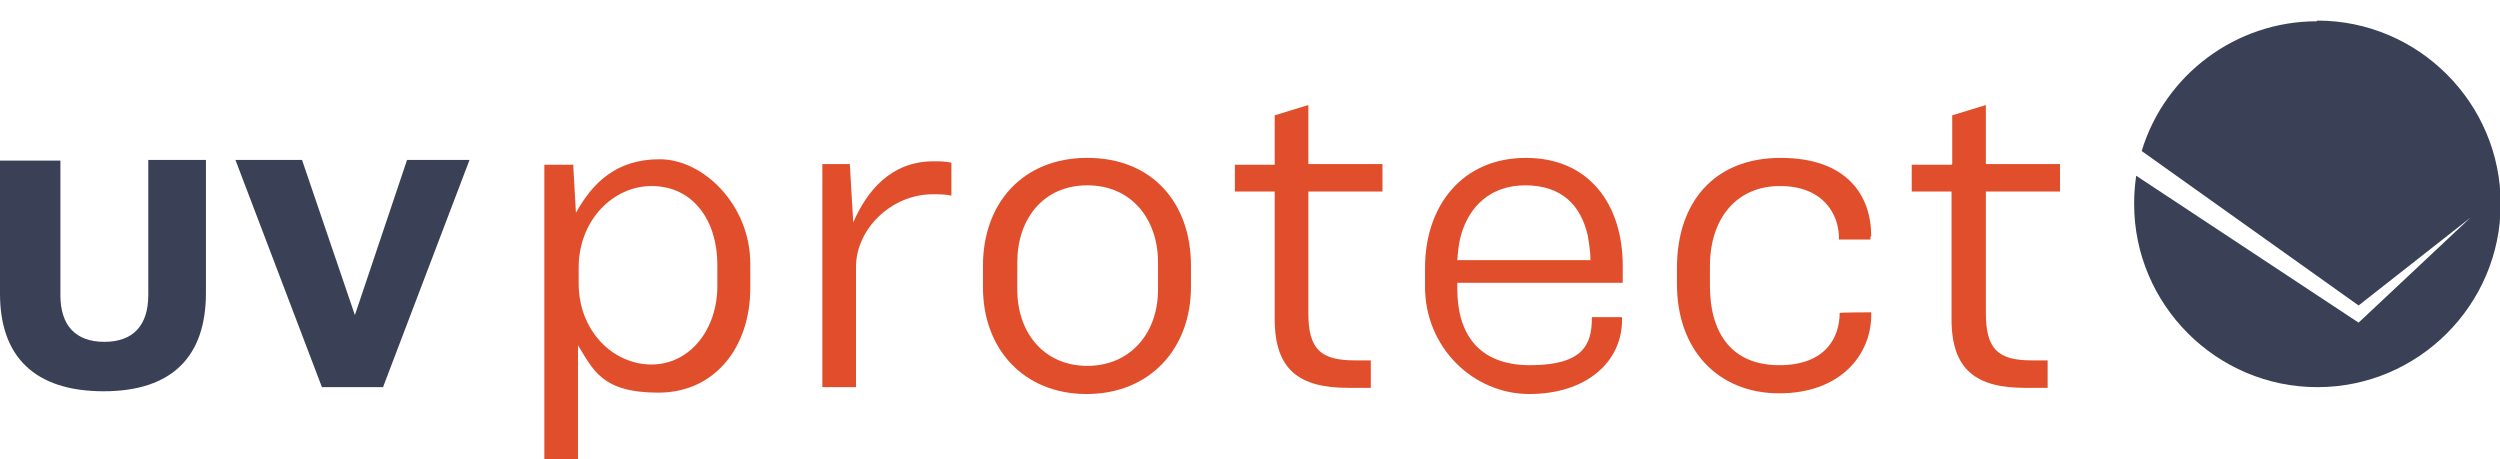<?xml version="1.0" encoding="UTF-8"?> <svg xmlns="http://www.w3.org/2000/svg" id="Ebene_1" version="1.1" viewBox="0 0 364.2 66.9"><defs><style> .st0 { fill: #e14e2c; } .st1 { fill: #3a4156; } </style></defs><g id="Ebene_2"><g id="Ebene_2-2"><path class="st1" d="M8.8,23.3v19.7c0,4.4,2.2,6.8,6.4,6.8s6.4-2.4,6.4-6.8v-19.7h8.4v19.4c0,9.2-4.9,14.3-14.9,14.3S0,52,0,42.8v-19.4h8.8Z"></path><path class="st1" d="M44,23.3l7.7,22.6h0l7.6-22.6h9.1l-12.6,33.1h-8.9l-12.6-33.1h9.6Z"></path><path class="st0" d="M83.5,23.9l.4,7.1c2.4-4.3,5.8-7.8,12.2-7.8s13.2,6.7,13.2,15.2v3.6c0,8.5-5.1,15.2-13.4,15.2s-9.5-3.4-11.7-6.9v16.7h-4.9V24h4.1ZM84.3,39v2.3c0,6.9,5,11.8,10.6,11.8s9.6-5.1,9.6-11.4v-3.2c0-6.2-3.4-11.4-9.6-11.4-5.5,0-10.6,4.9-10.6,11.9Z"></path><path class="st0" d="M123.8,23.9l.5,8.5c2-4.6,5.5-8.9,11.7-8.9.9,0,1.7,0,2.6.2v4.8c-.9-.2-1.8-.2-2.7-.2-6.1,0-11.2,5.1-11.2,10.6v17.5h-4.9V23.9h4.1Z"></path><path class="st0" d="M173.5,38.6v3.2c0,9-6,15.6-15.2,15.6s-15.1-6.6-15.1-15.5v-3.2c0-9,5.7-15.7,15.2-15.7s15.1,6.6,15.1,15.7ZM148.2,38.2v4c0,6.4,4,11.1,10.2,11.1s10.3-4.7,10.3-11.1v-4c0-6.2-3.8-11.2-10.3-11.2s-10.2,5-10.2,11.2Z"></path><path class="st0" d="M185.7,23.9v-7.1l4.9-1.5v8.6h10.8v4h-10.8v17.7c0,5.3,1.8,6.9,6.8,6.9h2.3v4h-3.3c-7.1,0-10.7-2.6-10.7-10v-18.6h-5.8v-3.9h5.8Z"></path><path class="st0" d="M236.4,38.7v2.5h-24.1v.9c0,6.3,2.9,11.1,10.6,11.1s9-3,9-6.8v-.2h4.4v.4c0,6.2-5.3,10.8-13.5,10.8s-15.2-6.8-15.2-15.6v-2.8c0-9,5.4-16,14.7-16s14.1,6.9,14.1,15.7ZM212.8,34.4c-.3,1.1-.4,2.3-.5,3.5h19.4c0-1.2-.2-2.4-.4-3.6-1-4.4-3.8-7.3-9.1-7.3-5,0-8.2,3-9.4,7.4Z"></path><path class="st0" d="M272.5,34.4v.5h-4.6v-.2c0-3.5-2.3-7.6-8.6-7.6s-10.2,4.7-10.2,11.7v2.8c0,7.1,3.3,11.6,10.1,11.6s8.8-4.1,8.8-7.6h0c0-.1,4.6-.1,4.6-.1v.4c0,5.8-4.5,11.4-13.4,11.4s-14.9-6.3-14.9-15.9v-2.4c0-9.5,5.4-16,15.1-16s13.2,5.5,13.2,11.4Z"></path><path class="st0" d="M284.4,23.9v-7.1l4.9-1.5v8.6h10.8v4h-10.8v17.7c0,5.3,1.8,6.9,6.7,6.9h2.3v4h-3.3c-7.1,0-10.7-2.6-10.7-10v-18.6h-5.8v-3.9h5.8Z"></path><path class="st1" d="M337.5,3.1c-11.7,0-22.1,7.7-25.5,18.9l31.6,22.5,16.3-12.8-16.3,15.3-32.4-21.4c-.2,1.4-.3,2.7-.3,4.1,0,14.7,12,26.7,26.7,26.7s26.7-12,26.7-26.7-12-26.7-26.7-26.7,0,0,0,0Z"></path></g></g></svg> 